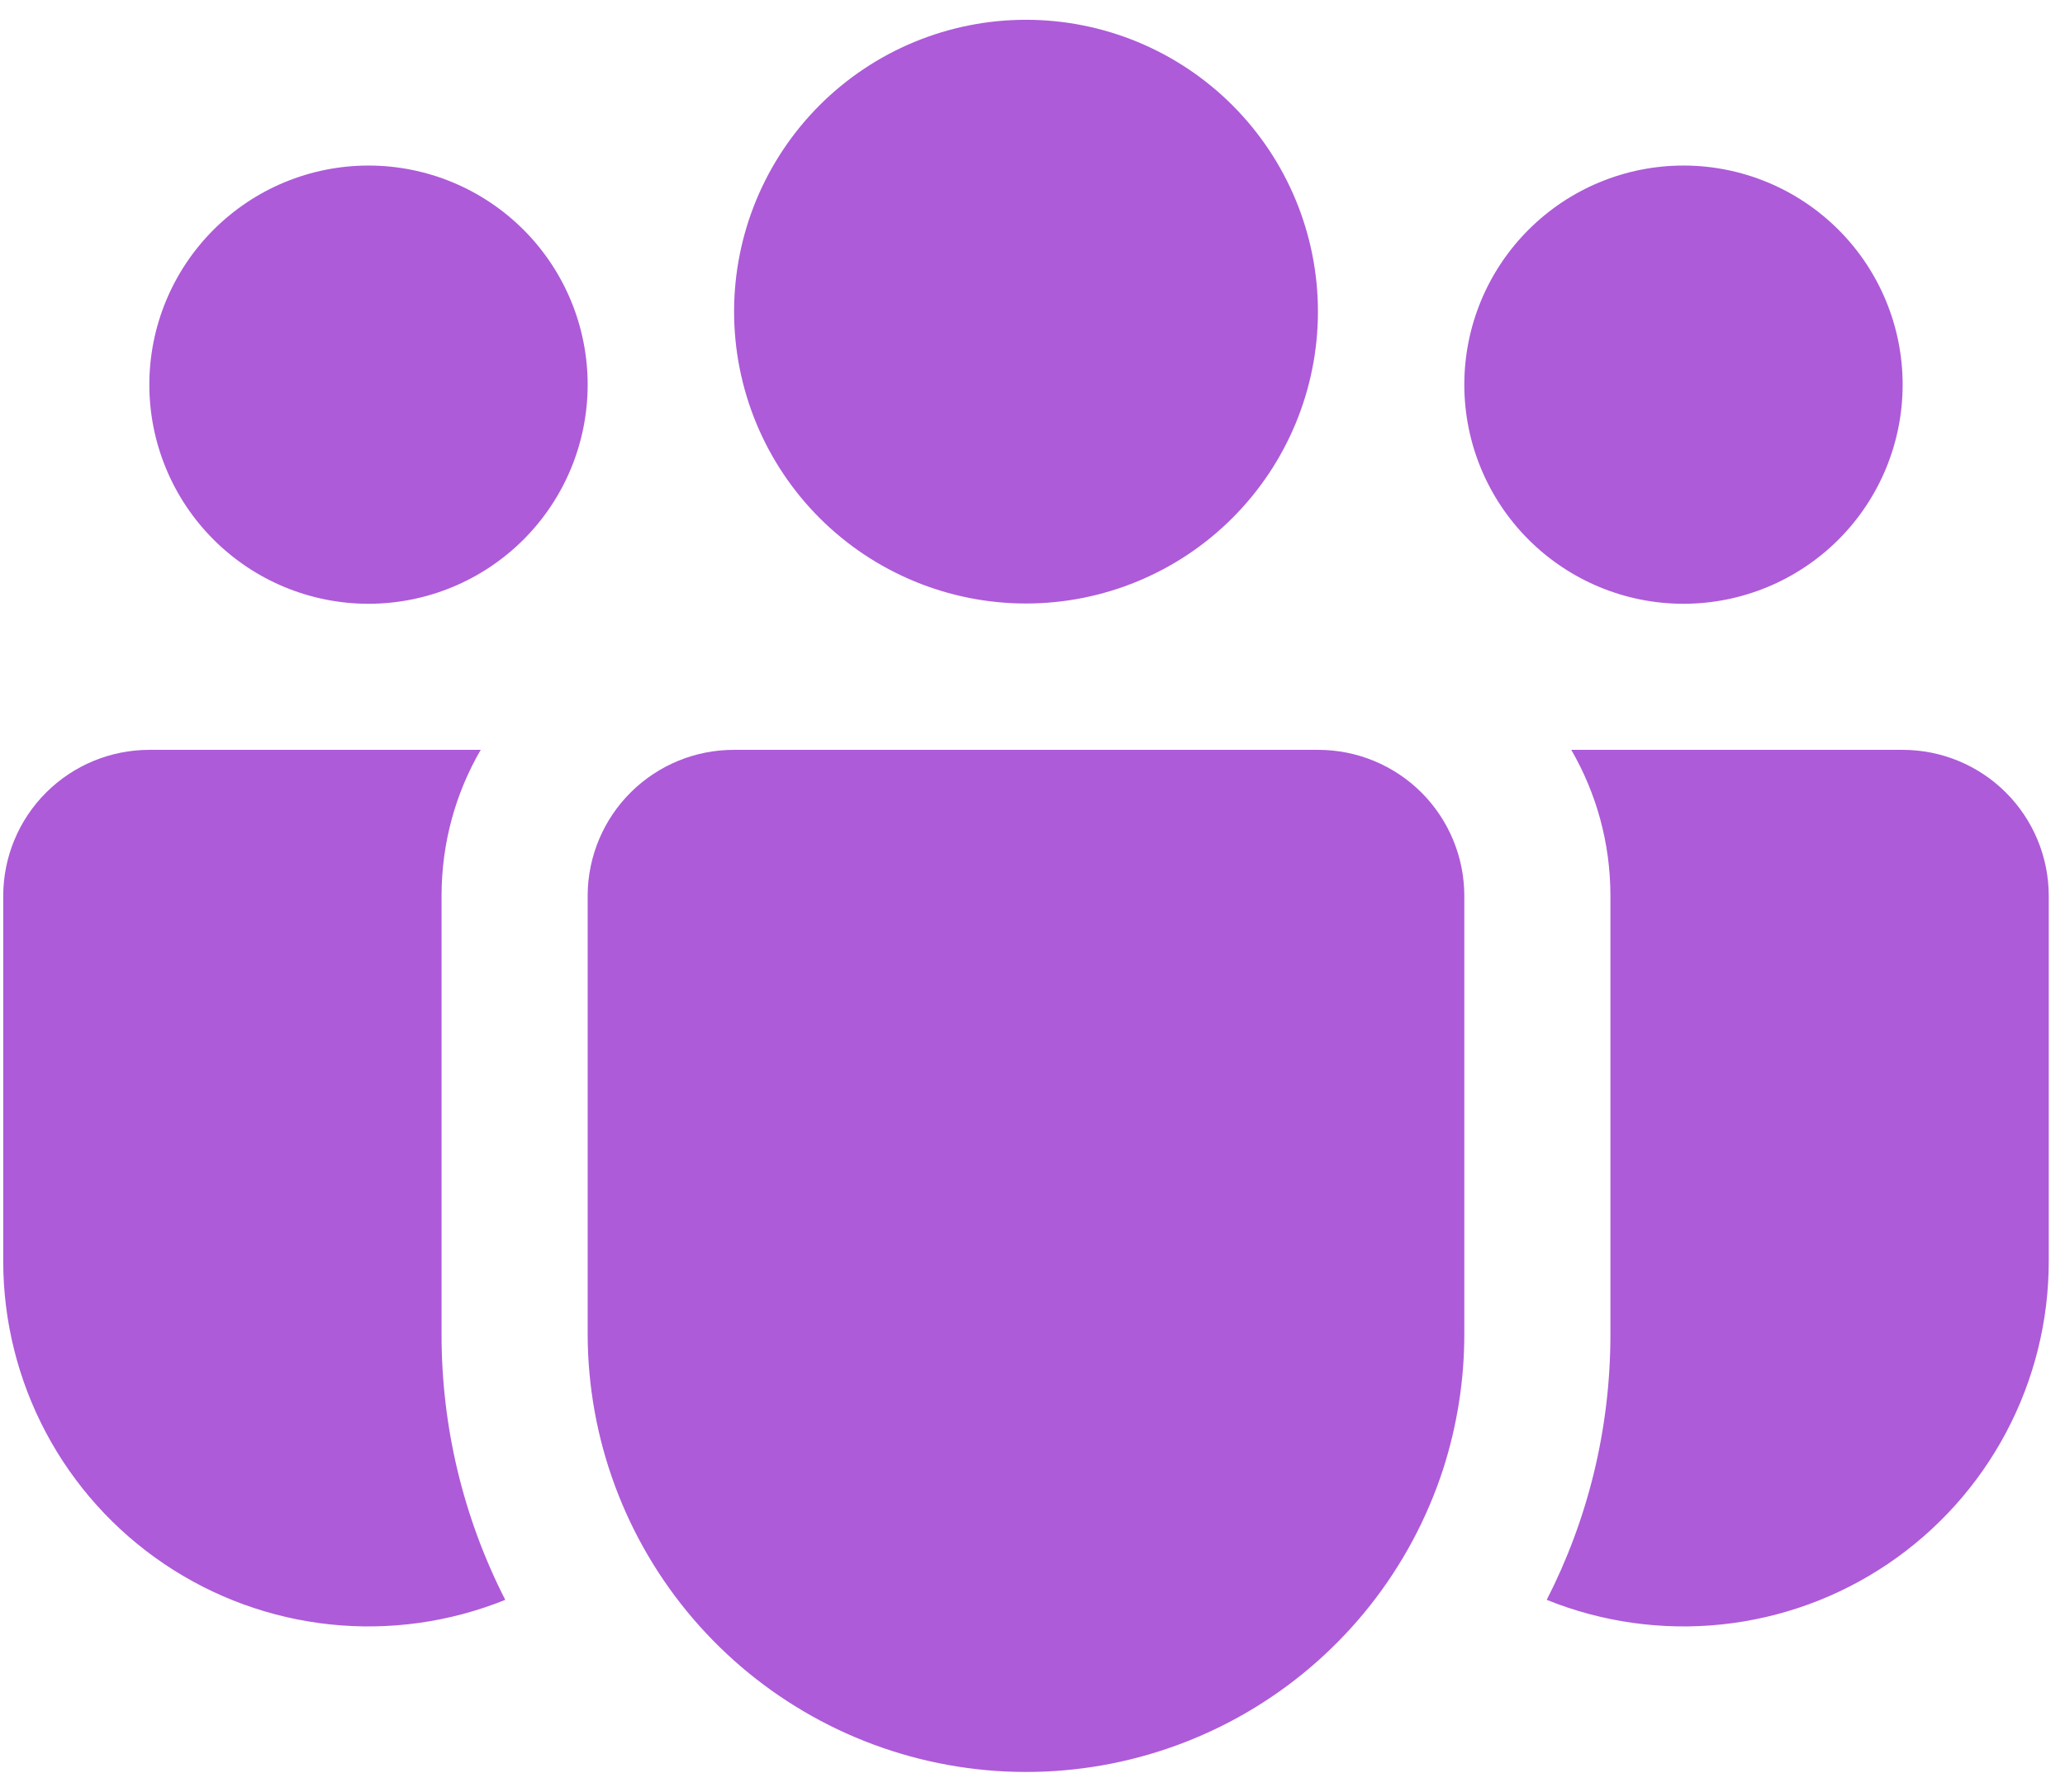 <svg width="53" height="46" viewBox="0 0 53 46" fill="none" xmlns="http://www.w3.org/2000/svg">
    <path d="M26.333 0.508C25.349 0.508 24.375 0.701 23.466 1.078C22.557 1.454 21.731 2.006 21.035 2.702C20.34 3.398 19.788 4.224 19.411 5.133C19.035 6.042 18.841 7.016 18.841 8C18.841 8.984 19.035 9.958 19.411 10.867C19.788 11.776 20.34 12.602 21.035 13.298C21.731 13.994 22.557 14.546 23.466 14.922C24.375 15.299 25.349 15.493 26.333 15.493C28.32 15.493 30.226 14.703 31.631 13.298C33.036 11.893 33.826 9.987 33.826 8C33.826 6.013 33.036 4.107 31.631 2.702C30.226 1.297 28.32 0.508 26.333 0.508ZM43.208 4.25C41.716 4.25 40.286 4.843 39.231 5.898C38.176 6.952 37.583 8.383 37.583 9.875C37.583 11.367 38.176 12.798 39.231 13.852C40.286 14.907 41.716 15.5 43.208 15.5C44.7 15.5 46.131 14.907 47.186 13.852C48.241 12.798 48.833 11.367 48.833 9.875C48.833 8.383 48.241 6.952 47.186 5.898C46.131 4.843 44.7 4.25 43.208 4.25ZM9.458 4.25C7.966 4.25 6.536 4.843 5.481 5.898C4.426 6.952 3.833 8.383 3.833 9.875C3.833 11.367 4.426 12.798 5.481 13.852C6.536 14.907 7.966 15.5 9.458 15.5C10.95 15.5 12.381 14.907 13.436 13.852C14.491 12.798 15.083 11.367 15.083 9.875C15.083 8.383 14.491 6.952 13.436 5.898C12.381 4.843 10.95 4.25 9.458 4.25ZM15.083 22.974C15.09 21.984 15.488 21.037 16.191 20.339C16.893 19.642 17.843 19.25 18.833 19.25H33.833C34.828 19.25 35.782 19.645 36.485 20.348C37.188 21.052 37.583 22.006 37.583 23V34.25C37.583 35.43 37.398 36.603 37.036 37.726C36.205 40.272 34.495 42.437 32.211 43.835C29.928 45.232 27.221 45.77 24.577 45.351C21.933 44.932 19.524 43.585 17.784 41.55C16.044 39.516 15.087 36.927 15.083 34.25V23V22.974ZM11.333 23C11.333 21.631 11.697 20.353 12.338 19.25H3.833C2.839 19.25 1.885 19.645 1.182 20.348C0.478 21.052 0.083 22.006 0.083 23V32.375C0.083 33.91 0.459 35.422 1.179 36.777C1.899 38.132 2.941 39.29 4.214 40.149C5.486 41.008 6.95 41.541 8.476 41.702C10.002 41.862 11.545 41.646 12.968 41.071C11.889 38.959 11.329 36.619 11.333 34.246V23ZM41.333 23V34.25C41.333 36.706 40.745 39.024 39.698 41.071C41.121 41.646 42.664 41.862 44.191 41.702C45.717 41.541 47.181 41.008 48.453 40.149C49.725 39.29 50.767 38.132 51.487 36.777C52.207 35.422 52.584 33.91 52.583 32.375V23C52.583 22.006 52.188 21.052 51.485 20.348C50.782 19.645 49.828 19.25 48.833 19.25H40.328C40.966 20.353 41.333 21.631 41.333 23Z" fill="#AD5BD9"/>
</svg>
